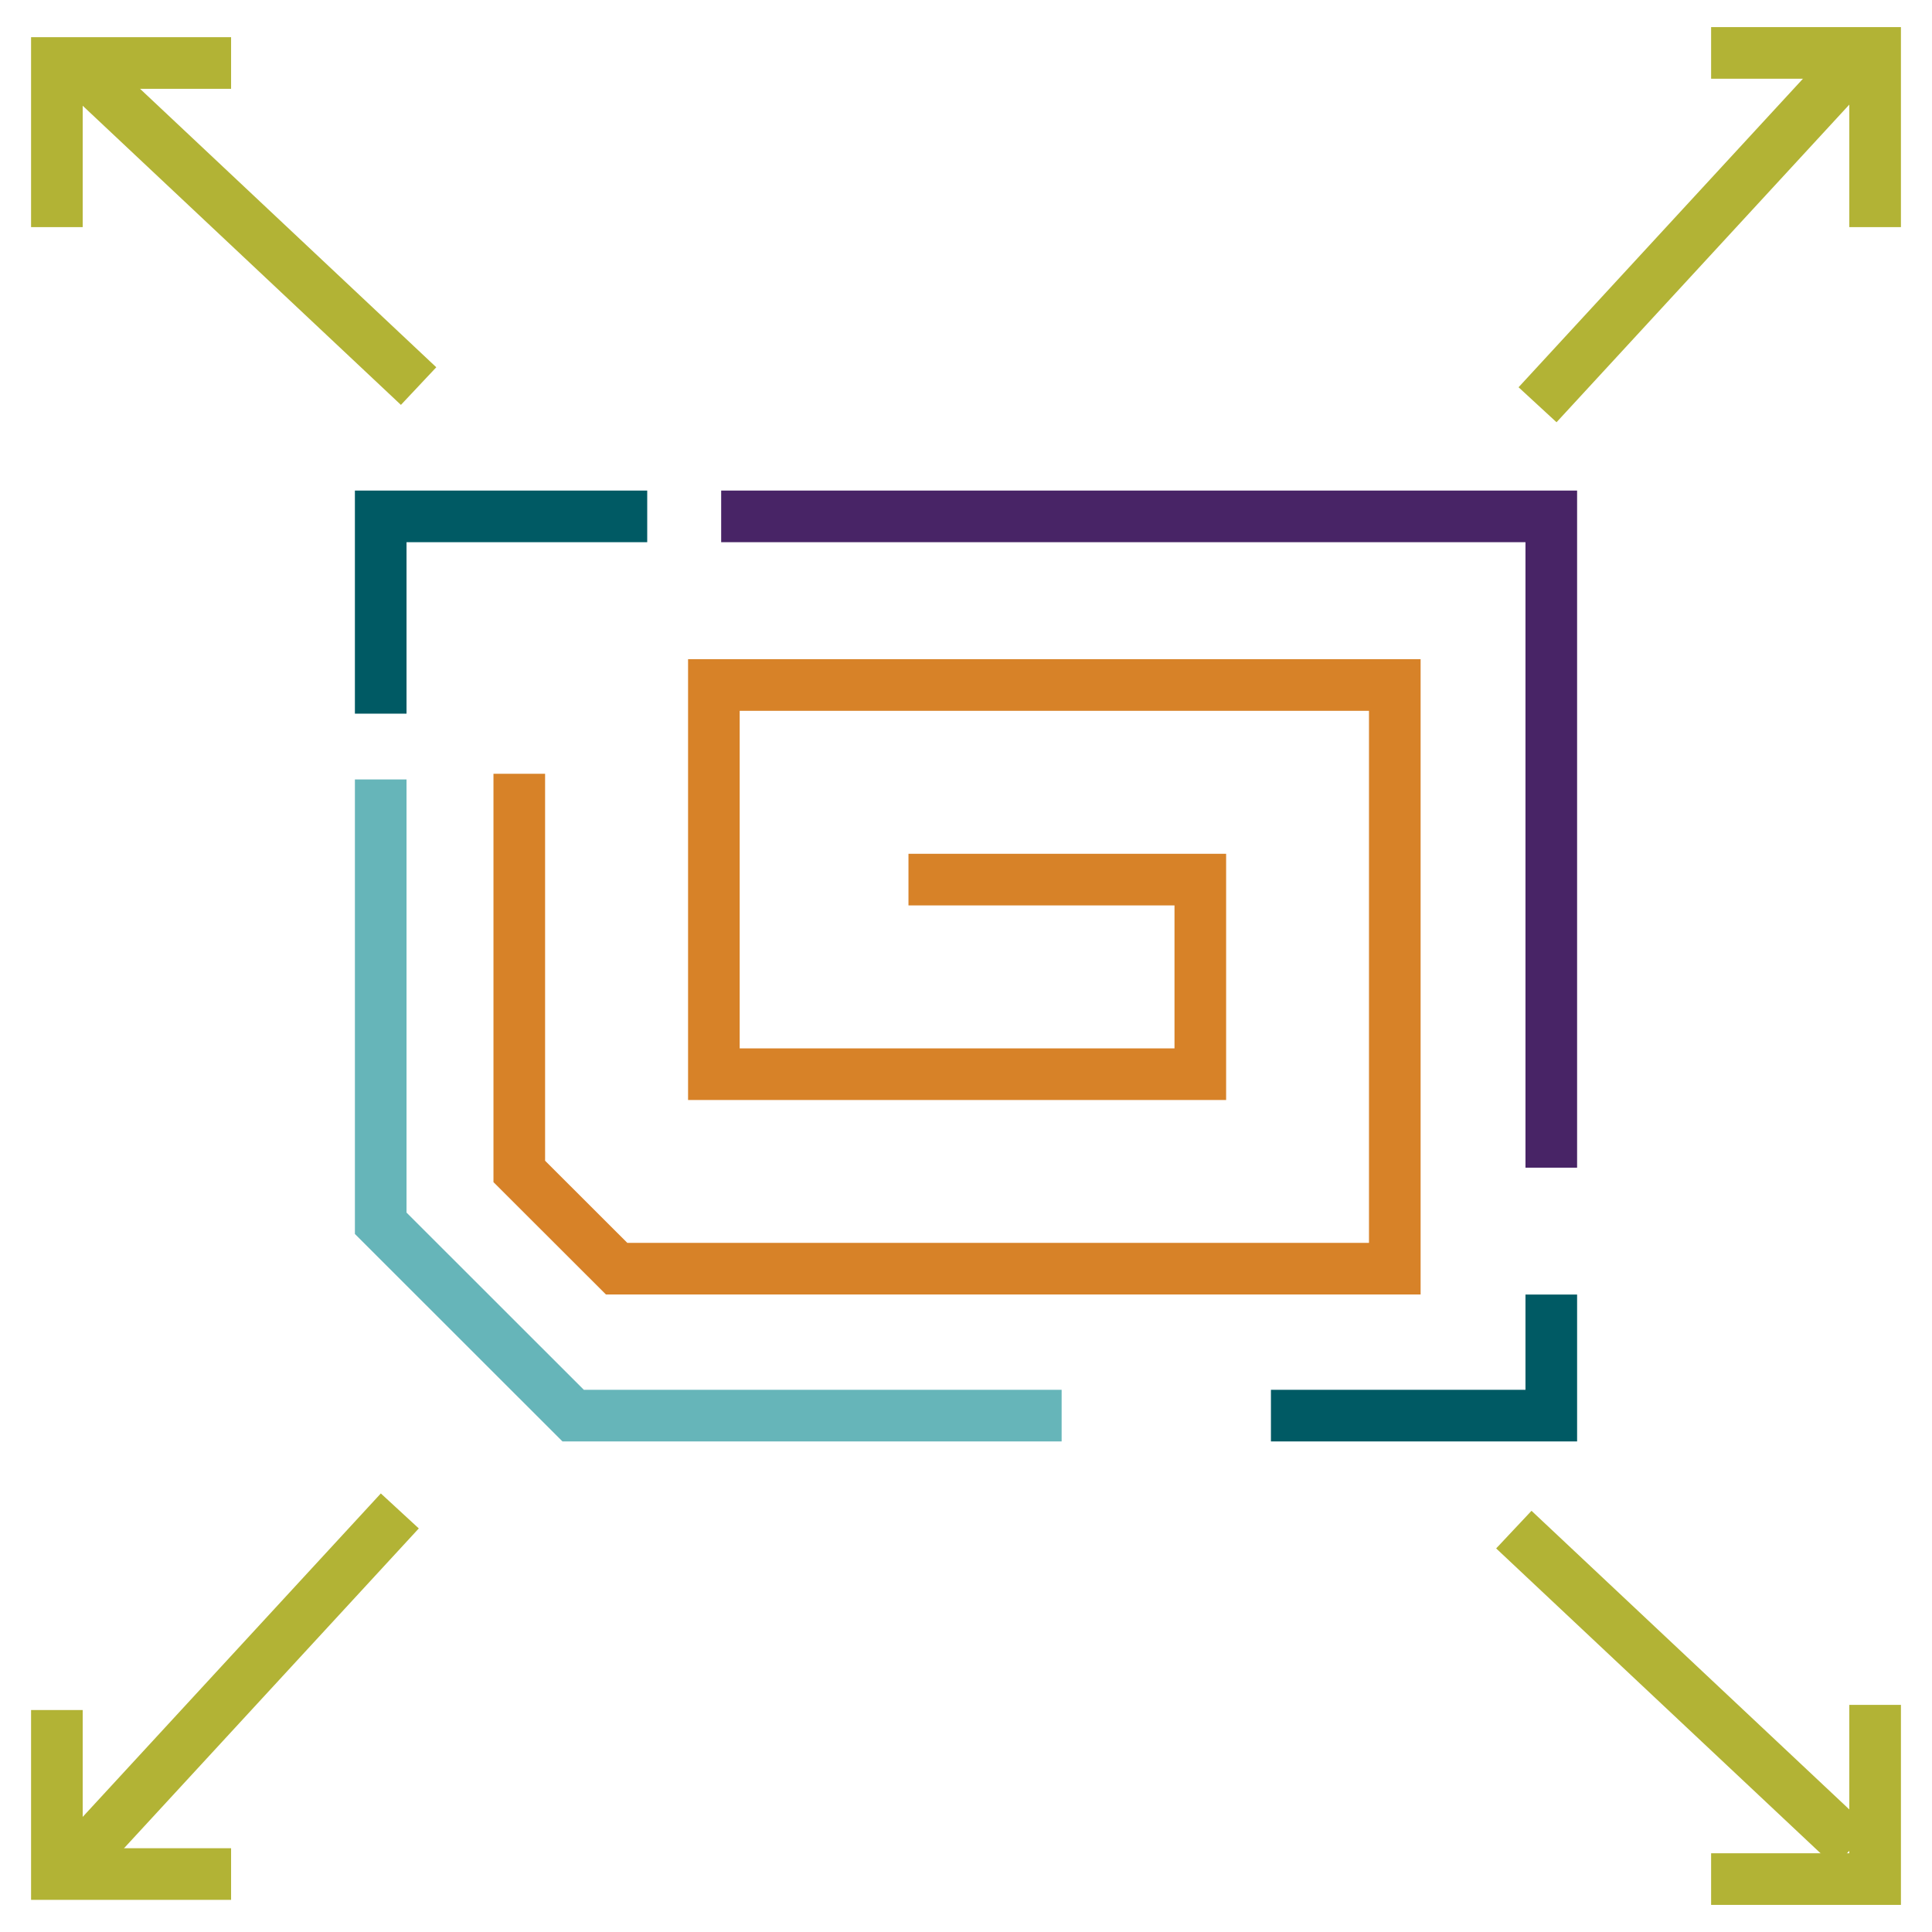 <?xml version="1.0" encoding="UTF-8"?><svg id="a" xmlns="http://www.w3.org/2000/svg" viewBox="0 0 180 180"><defs><style>.b{stroke:#d78228;}.b,.c,.d,.e,.f{fill:none;stroke-miterlimit:10;stroke-width:4.81px;}.c{stroke:#b2b335;}.d{stroke:#482466;}.e{stroke:#005a64;}.f{stroke:#66b5b9;}</style></defs><g><polyline class="b" points="48.38 72.09 48.38 109.14 57.45 118.2 129.95 118.2 129.95 63.82 66.51 63.82 66.51 100.08 111.83 100.08 111.83 81.95 84.64 81.95"/><polyline class="f" points="98.91 131.89 53.4 131.89 35.47 113.97 35.47 72.62"/><polyline class="d" points="67.19 48.11 144.53 48.11 144.53 108.79"/><polyline class="e" points="118.41 131.89 144.53 131.89 144.53 120.61"/><polyline class="e" points="60.3 48.11 35.47 48.11 35.47 66.49"/></g><g><line class="c" x1="143.25" y1="37.71" x2="172.57" y2="5.9"/><line class="c" x1="7.93" y1="172.58" x2="37.25" y2="140.77"/><line class="c" x1="141.04" y1="142.51" x2="172.57" y2="172.14"/><line class="c" x1="7.48" y1="6.34" x2="39" y2="35.97"/><polyline class="c" points="5.3 21.16 5.3 5.87 21.53 5.87"/><polyline class="c" points="159.42 4.93 174.7 4.93 174.7 21.16"/><polyline class="c" points="5.3 159.32 5.3 174.6 21.53 174.6"/><polyline class="c" points="159.42 175.07 174.7 175.07 174.7 158.84"/></g></svg>